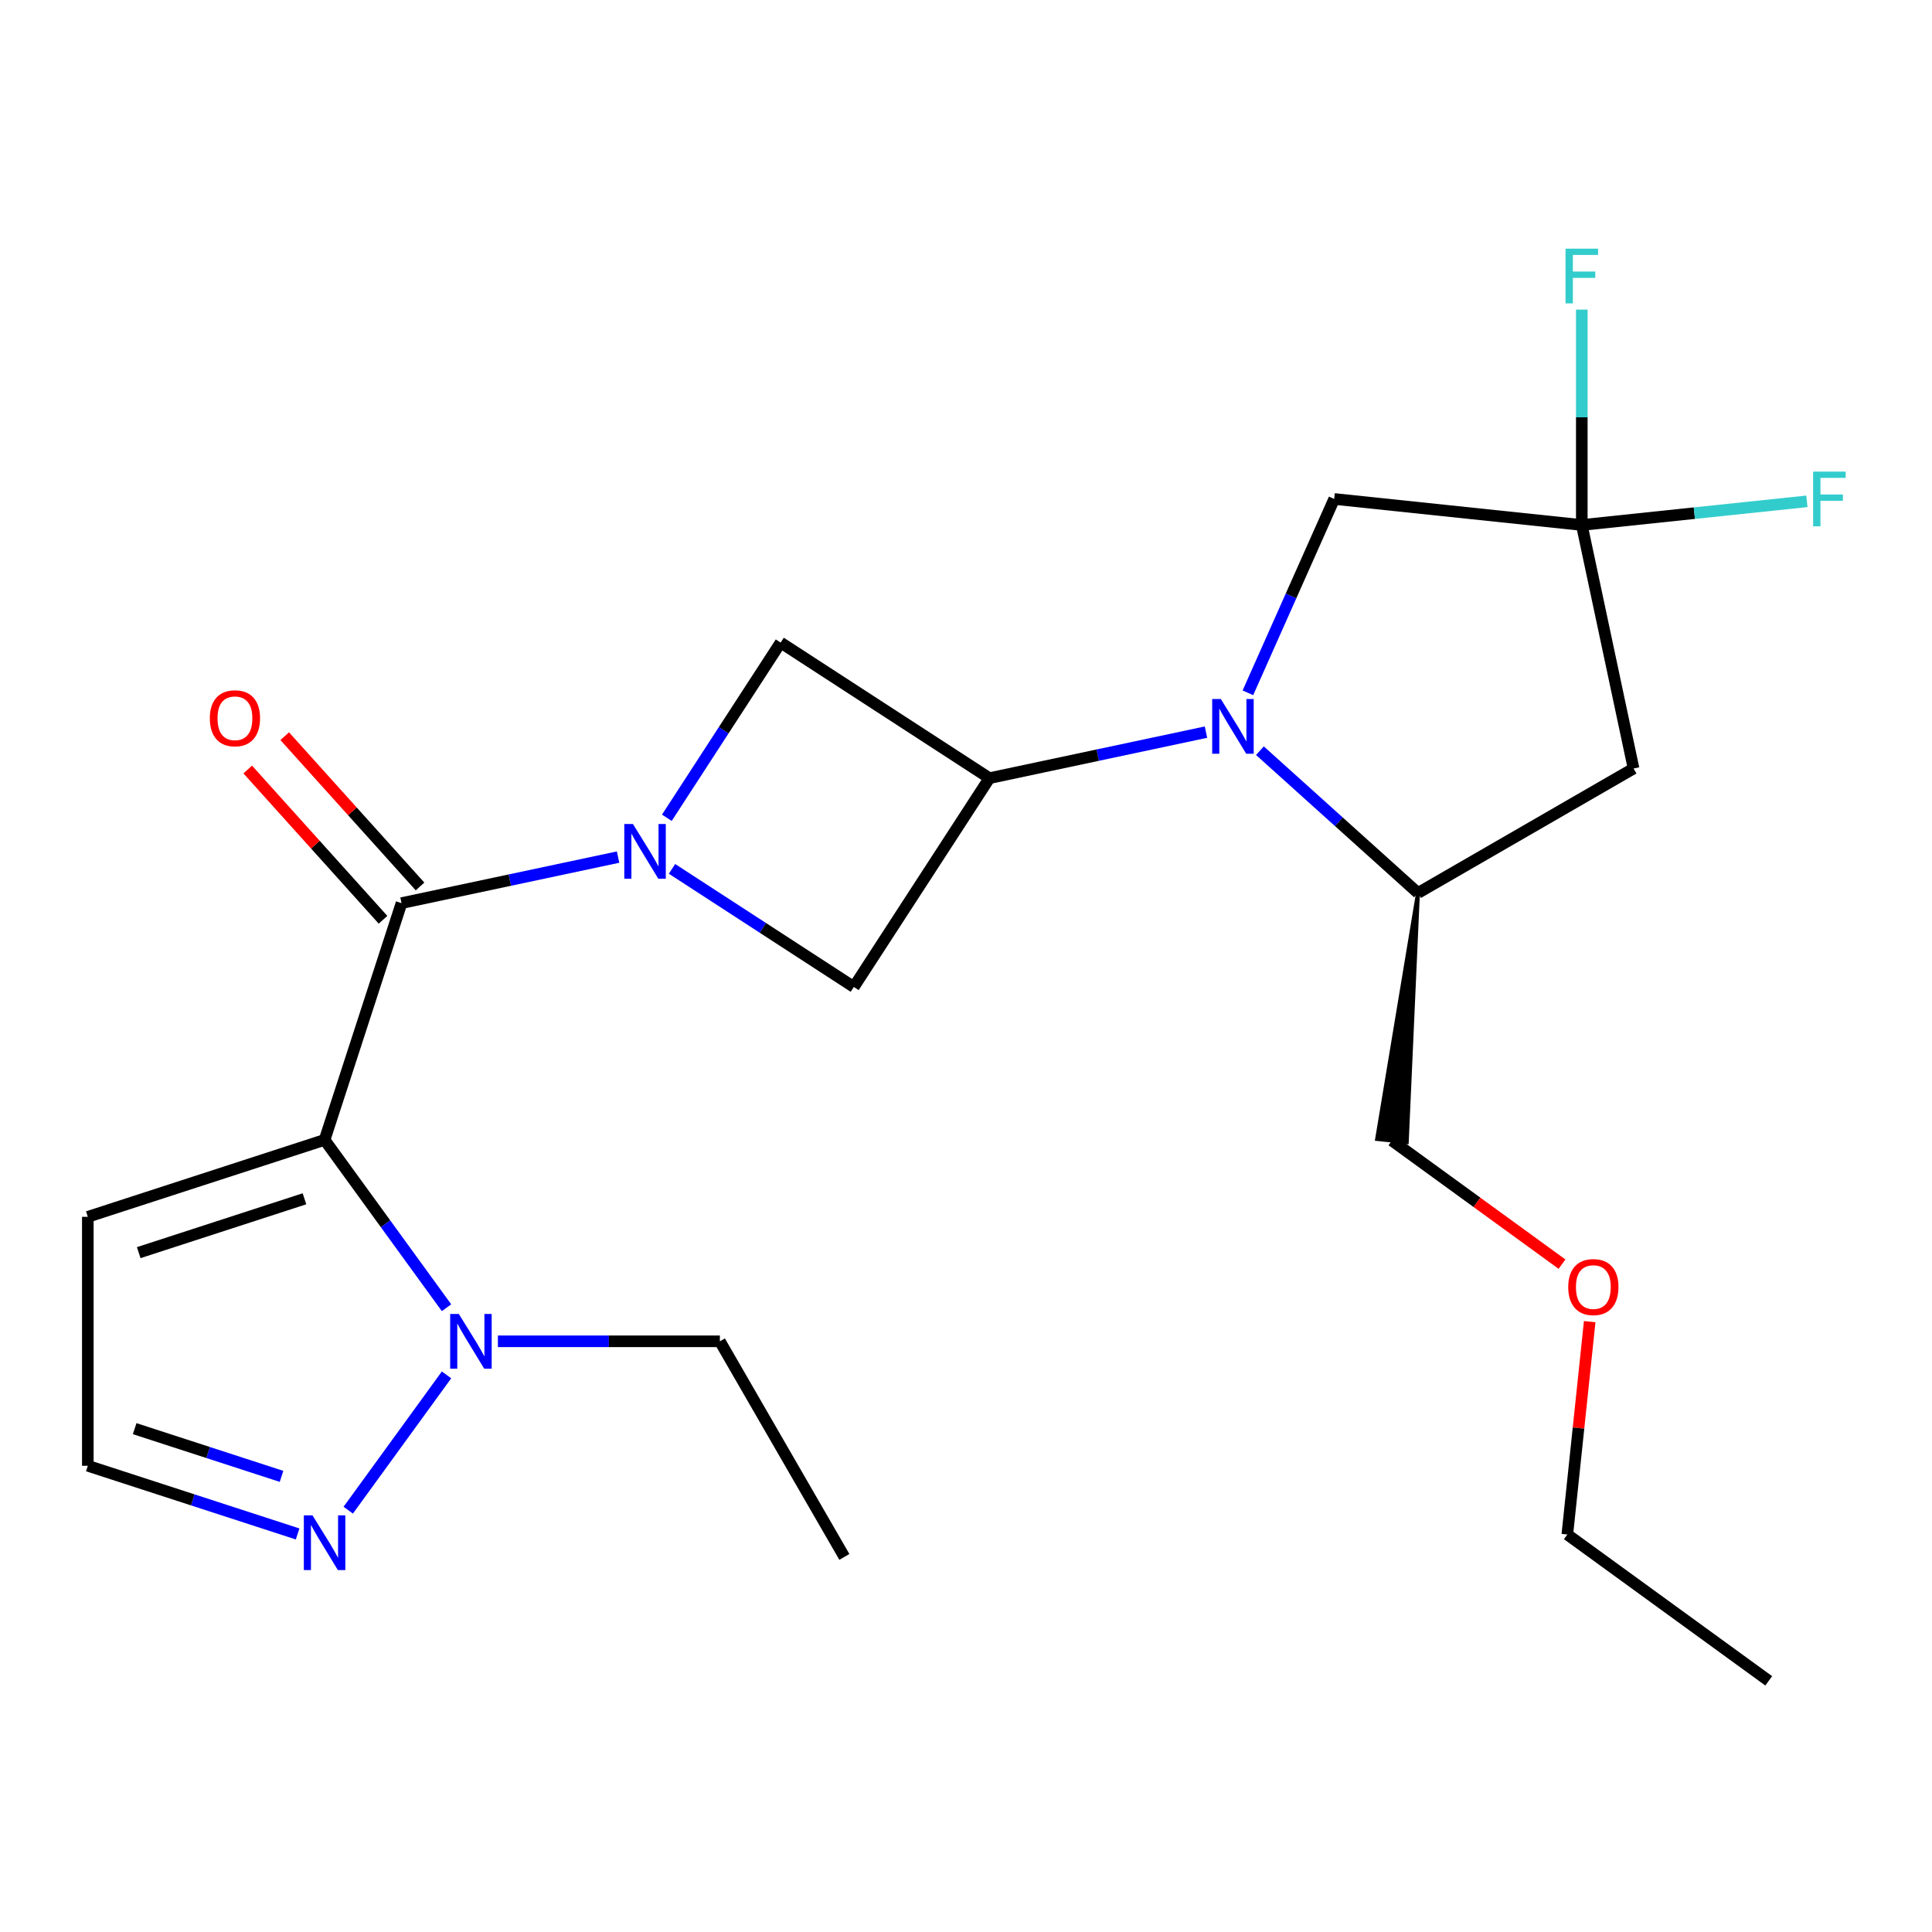 <?xml version='1.0' encoding='iso-8859-1'?>
<svg version='1.1' baseProfile='full'
              xmlns='http://www.w3.org/2000/svg'
                      xmlns:rdkit='http://www.rdkit.org/xml'
                      xmlns:xlink='http://www.w3.org/1999/xlink'
                  xml:space='preserve'
width='1000px' height='1000px' viewBox='0 0 1000 1000'>
<!-- END OF HEADER -->
<rect style='opacity:1.0;fill:#FFFFFF;stroke:none' width='1000' height='1000' x='0' y='0'> </rect>
<path class='bond-1' d='M 168.008,590.008 L 207.828,467.455' style='fill:none;fill-rule:evenodd;stroke:#000000;stroke-width:6px;stroke-linecap:butt;stroke-linejoin:miter;stroke-opacity:1' />
<path class='bond-4' d='M 168.008,590.008 L 199.565,633.442' style='fill:none;fill-rule:evenodd;stroke:#000000;stroke-width:6px;stroke-linecap:butt;stroke-linejoin:miter;stroke-opacity:1' />
<path class='bond-4' d='M 199.565,633.442 L 231.122,676.877' style='fill:none;fill-rule:evenodd;stroke:#0000FF;stroke-width:6px;stroke-linecap:butt;stroke-linejoin:miter;stroke-opacity:1' />
<path class='bond-11' d='M 168.008,590.008 L 45.455,629.828' style='fill:none;fill-rule:evenodd;stroke:#000000;stroke-width:6px;stroke-linecap:butt;stroke-linejoin:miter;stroke-opacity:1' />
<path class='bond-11' d='M 157.589,620.492 L 71.802,648.366' style='fill:none;fill-rule:evenodd;stroke:#000000;stroke-width:6px;stroke-linecap:butt;stroke-linejoin:miter;stroke-opacity:1' />
<path class='bond-0' d='M 319.911,443.631 L 263.869,455.543' style='fill:none;fill-rule:evenodd;stroke:#0000FF;stroke-width:6px;stroke-linecap:butt;stroke-linejoin:miter;stroke-opacity:1' />
<path class='bond-0' d='M 263.869,455.543 L 207.828,467.455' style='fill:none;fill-rule:evenodd;stroke:#000000;stroke-width:6px;stroke-linecap:butt;stroke-linejoin:miter;stroke-opacity:1' />
<path class='bond-6' d='M 347.834,449.73 L 394.889,480.287' style='fill:none;fill-rule:evenodd;stroke:#0000FF;stroke-width:6px;stroke-linecap:butt;stroke-linejoin:miter;stroke-opacity:1' />
<path class='bond-6' d='M 394.889,480.287 L 441.944,510.845' style='fill:none;fill-rule:evenodd;stroke:#000000;stroke-width:6px;stroke-linecap:butt;stroke-linejoin:miter;stroke-opacity:1' />
<path class='bond-7' d='M 345.16,423.281 L 374.607,377.937' style='fill:none;fill-rule:evenodd;stroke:#0000FF;stroke-width:6px;stroke-linecap:butt;stroke-linejoin:miter;stroke-opacity:1' />
<path class='bond-7' d='M 374.607,377.937 L 404.055,332.592' style='fill:none;fill-rule:evenodd;stroke:#000000;stroke-width:6px;stroke-linecap:butt;stroke-linejoin:miter;stroke-opacity:1' />
<path class='bond-14' d='M 217.404,458.832 L 182.387,419.942' style='fill:none;fill-rule:evenodd;stroke:#000000;stroke-width:6px;stroke-linecap:butt;stroke-linejoin:miter;stroke-opacity:1' />
<path class='bond-14' d='M 182.387,419.942 L 147.37,381.052' style='fill:none;fill-rule:evenodd;stroke:#FF0000;stroke-width:6px;stroke-linecap:butt;stroke-linejoin:miter;stroke-opacity:1' />
<path class='bond-14' d='M 198.252,476.077 L 163.235,437.187' style='fill:none;fill-rule:evenodd;stroke:#000000;stroke-width:6px;stroke-linecap:butt;stroke-linejoin:miter;stroke-opacity:1' />
<path class='bond-14' d='M 163.235,437.187 L 128.218,398.297' style='fill:none;fill-rule:evenodd;stroke:#FF0000;stroke-width:6px;stroke-linecap:butt;stroke-linejoin:miter;stroke-opacity:1' />
<path class='bond-2' d='M 624.209,378.95 L 568.168,390.862' style='fill:none;fill-rule:evenodd;stroke:#0000FF;stroke-width:6px;stroke-linecap:butt;stroke-linejoin:miter;stroke-opacity:1' />
<path class='bond-2' d='M 568.168,390.862 L 512.126,402.774' style='fill:none;fill-rule:evenodd;stroke:#000000;stroke-width:6px;stroke-linecap:butt;stroke-linejoin:miter;stroke-opacity:1' />
<path class='bond-9' d='M 652.132,388.553 L 693.032,425.38' style='fill:none;fill-rule:evenodd;stroke:#0000FF;stroke-width:6px;stroke-linecap:butt;stroke-linejoin:miter;stroke-opacity:1' />
<path class='bond-9' d='M 693.032,425.38 L 733.932,462.207' style='fill:none;fill-rule:evenodd;stroke:#000000;stroke-width:6px;stroke-linecap:butt;stroke-linejoin:miter;stroke-opacity:1' />
<path class='bond-12' d='M 645.909,358.601 L 668.246,308.432' style='fill:none;fill-rule:evenodd;stroke:#0000FF;stroke-width:6px;stroke-linecap:butt;stroke-linejoin:miter;stroke-opacity:1' />
<path class='bond-12' d='M 668.246,308.432 L 690.583,258.263' style='fill:none;fill-rule:evenodd;stroke:#000000;stroke-width:6px;stroke-linecap:butt;stroke-linejoin:miter;stroke-opacity:1' />
<path class='bond-3' d='M 512.126,402.774 L 404.055,332.592' style='fill:none;fill-rule:evenodd;stroke:#000000;stroke-width:6px;stroke-linecap:butt;stroke-linejoin:miter;stroke-opacity:1' />
<path class='bond-24' d='M 512.126,402.774 L 441.944,510.845' style='fill:none;fill-rule:evenodd;stroke:#000000;stroke-width:6px;stroke-linecap:butt;stroke-linejoin:miter;stroke-opacity:1' />
<path class='bond-10' d='M 231.122,711.64 L 180.246,781.664' style='fill:none;fill-rule:evenodd;stroke:#0000FF;stroke-width:6px;stroke-linecap:butt;stroke-linejoin:miter;stroke-opacity:1' />
<path class='bond-17' d='M 257.712,694.258 L 315.161,694.258' style='fill:none;fill-rule:evenodd;stroke:#0000FF;stroke-width:6px;stroke-linecap:butt;stroke-linejoin:miter;stroke-opacity:1' />
<path class='bond-17' d='M 315.161,694.258 L 372.61,694.258' style='fill:none;fill-rule:evenodd;stroke:#000000;stroke-width:6px;stroke-linecap:butt;stroke-linejoin:miter;stroke-opacity:1' />
<path class='bond-5' d='M 818.737,271.732 L 690.583,258.263' style='fill:none;fill-rule:evenodd;stroke:#000000;stroke-width:6px;stroke-linecap:butt;stroke-linejoin:miter;stroke-opacity:1' />
<path class='bond-15' d='M 818.737,271.732 L 818.737,215.993' style='fill:none;fill-rule:evenodd;stroke:#000000;stroke-width:6px;stroke-linecap:butt;stroke-linejoin:miter;stroke-opacity:1' />
<path class='bond-15' d='M 818.737,215.993 L 818.737,160.253' style='fill:none;fill-rule:evenodd;stroke:#33CCCC;stroke-width:6px;stroke-linecap:butt;stroke-linejoin:miter;stroke-opacity:1' />
<path class='bond-16' d='M 818.737,271.732 L 876.993,265.609' style='fill:none;fill-rule:evenodd;stroke:#000000;stroke-width:6px;stroke-linecap:butt;stroke-linejoin:miter;stroke-opacity:1' />
<path class='bond-16' d='M 876.993,265.609 L 935.25,259.486' style='fill:none;fill-rule:evenodd;stroke:#33CCCC;stroke-width:6px;stroke-linecap:butt;stroke-linejoin:miter;stroke-opacity:1' />
<path class='bond-25' d='M 818.737,271.732 L 845.529,397.777' style='fill:none;fill-rule:evenodd;stroke:#000000;stroke-width:6px;stroke-linecap:butt;stroke-linejoin:miter;stroke-opacity:1' />
<path class='bond-8' d='M 845.529,397.777 L 733.932,462.207' style='fill:none;fill-rule:evenodd;stroke:#000000;stroke-width:6px;stroke-linecap:butt;stroke-linejoin:miter;stroke-opacity:1' />
<path class='bond-18' d='M 733.932,462.207 L 712.773,589.553 L 728.152,591.169 Z' style='fill:#000000;fill-rule:evenodd;fill-opacity:1;stroke:#000000;stroke-width:2px;stroke-linecap:butt;stroke-linejoin:miter;stroke-opacity:1;' />
<path class='bond-23' d='M 154.046,793.972 L 99.751,776.33' style='fill:none;fill-rule:evenodd;stroke:#0000FF;stroke-width:6px;stroke-linecap:butt;stroke-linejoin:miter;stroke-opacity:1' />
<path class='bond-23' d='M 99.751,776.33 L 45.455,758.688' style='fill:none;fill-rule:evenodd;stroke:#000000;stroke-width:6px;stroke-linecap:butt;stroke-linejoin:miter;stroke-opacity:1' />
<path class='bond-23' d='M 145.722,764.169 L 107.715,751.819' style='fill:none;fill-rule:evenodd;stroke:#0000FF;stroke-width:6px;stroke-linecap:butt;stroke-linejoin:miter;stroke-opacity:1' />
<path class='bond-23' d='M 107.715,751.819 L 69.707,739.47' style='fill:none;fill-rule:evenodd;stroke:#000000;stroke-width:6px;stroke-linecap:butt;stroke-linejoin:miter;stroke-opacity:1' />
<path class='bond-13' d='M 45.455,629.828 L 45.455,758.688' style='fill:none;fill-rule:evenodd;stroke:#000000;stroke-width:6px;stroke-linecap:butt;stroke-linejoin:miter;stroke-opacity:1' />
<path class='bond-21' d='M 372.61,694.258 L 437.041,805.854' style='fill:none;fill-rule:evenodd;stroke:#000000;stroke-width:6px;stroke-linecap:butt;stroke-linejoin:miter;stroke-opacity:1' />
<path class='bond-19' d='M 720.463,590.361 L 764.477,622.339' style='fill:none;fill-rule:evenodd;stroke:#000000;stroke-width:6px;stroke-linecap:butt;stroke-linejoin:miter;stroke-opacity:1' />
<path class='bond-19' d='M 764.477,622.339 L 808.491,654.318' style='fill:none;fill-rule:evenodd;stroke:#FF0000;stroke-width:6px;stroke-linecap:butt;stroke-linejoin:miter;stroke-opacity:1' />
<path class='bond-20' d='M 822.823,684.085 L 817.033,739.171' style='fill:none;fill-rule:evenodd;stroke:#FF0000;stroke-width:6px;stroke-linecap:butt;stroke-linejoin:miter;stroke-opacity:1' />
<path class='bond-20' d='M 817.033,739.171 L 811.243,794.258' style='fill:none;fill-rule:evenodd;stroke:#000000;stroke-width:6px;stroke-linecap:butt;stroke-linejoin:miter;stroke-opacity:1' />
<path class='bond-22' d='M 811.243,794.258 L 915.494,870' style='fill:none;fill-rule:evenodd;stroke:#000000;stroke-width:6px;stroke-linecap:butt;stroke-linejoin:miter;stroke-opacity:1' />
<path  class='atom-1' d='M 327.612 426.503
L 336.892 441.503
Q 337.812 442.983, 339.292 445.663
Q 340.772 448.343, 340.852 448.503
L 340.852 426.503
L 344.612 426.503
L 344.612 454.823
L 340.732 454.823
L 330.772 438.423
Q 329.612 436.503, 328.372 434.303
Q 327.172 432.103, 326.812 431.423
L 326.812 454.823
L 323.132 454.823
L 323.132 426.503
L 327.612 426.503
' fill='#0000FF'/>
<path  class='atom-3' d='M 631.91 361.822
L 641.19 376.822
Q 642.11 378.302, 643.59 380.982
Q 645.07 383.662, 645.15 383.822
L 645.15 361.822
L 648.91 361.822
L 648.91 390.142
L 645.03 390.142
L 635.07 373.742
Q 633.91 371.822, 632.67 369.622
Q 631.47 367.422, 631.11 366.742
L 631.11 390.142
L 627.43 390.142
L 627.43 361.822
L 631.91 361.822
' fill='#0000FF'/>
<path  class='atom-5' d='M 237.49 680.098
L 246.77 695.098
Q 247.69 696.578, 249.17 699.258
Q 250.65 701.938, 250.73 702.098
L 250.73 680.098
L 254.49 680.098
L 254.49 708.418
L 250.61 708.418
L 240.65 692.018
Q 239.49 690.098, 238.25 687.898
Q 237.05 685.698, 236.69 685.018
L 236.69 708.418
L 233.01 708.418
L 233.01 680.098
L 237.49 680.098
' fill='#0000FF'/>
<path  class='atom-11' d='M 161.748 784.348
L 171.028 799.348
Q 171.948 800.828, 173.428 803.508
Q 174.908 806.188, 174.988 806.348
L 174.988 784.348
L 178.748 784.348
L 178.748 812.668
L 174.868 812.668
L 164.908 796.268
Q 163.748 794.348, 162.508 792.148
Q 161.308 789.948, 160.948 789.268
L 160.948 812.668
L 157.268 812.668
L 157.268 784.348
L 161.748 784.348
' fill='#0000FF'/>
<path  class='atom-15' d='M 108.604 371.773
Q 108.604 364.973, 111.964 361.173
Q 115.324 357.373, 121.604 357.373
Q 127.884 357.373, 131.244 361.173
Q 134.604 364.973, 134.604 371.773
Q 134.604 378.653, 131.204 382.573
Q 127.804 386.453, 121.604 386.453
Q 115.364 386.453, 111.964 382.573
Q 108.604 378.693, 108.604 371.773
M 121.604 383.253
Q 125.924 383.253, 128.244 380.373
Q 130.604 377.453, 130.604 371.773
Q 130.604 366.213, 128.244 363.413
Q 125.924 360.573, 121.604 360.573
Q 117.284 360.573, 114.924 363.373
Q 112.604 366.173, 112.604 371.773
Q 112.604 377.493, 114.924 380.373
Q 117.284 383.253, 121.604 383.253
' fill='#FF0000'/>
<path  class='atom-16' d='M 810.317 128.712
L 827.157 128.712
L 827.157 131.952
L 814.117 131.952
L 814.117 140.552
L 825.717 140.552
L 825.717 143.832
L 814.117 143.832
L 814.117 157.032
L 810.317 157.032
L 810.317 128.712
' fill='#33CCCC'/>
<path  class='atom-17' d='M 938.471 244.103
L 955.311 244.103
L 955.311 247.343
L 942.271 247.343
L 942.271 255.943
L 953.871 255.943
L 953.871 259.223
L 942.271 259.223
L 942.271 272.423
L 938.471 272.423
L 938.471 244.103
' fill='#33CCCC'/>
<path  class='atom-20' d='M 811.713 666.183
Q 811.713 659.383, 815.073 655.583
Q 818.433 651.783, 824.713 651.783
Q 830.993 651.783, 834.353 655.583
Q 837.713 659.383, 837.713 666.183
Q 837.713 673.063, 834.313 676.983
Q 830.913 680.863, 824.713 680.863
Q 818.473 680.863, 815.073 676.983
Q 811.713 673.103, 811.713 666.183
M 824.713 677.663
Q 829.033 677.663, 831.353 674.783
Q 833.713 671.863, 833.713 666.183
Q 833.713 660.623, 831.353 657.823
Q 829.033 654.983, 824.713 654.983
Q 820.393 654.983, 818.033 657.783
Q 815.713 660.583, 815.713 666.183
Q 815.713 671.903, 818.033 674.783
Q 820.393 677.663, 824.713 677.663
' fill='#FF0000'/>
</svg>
